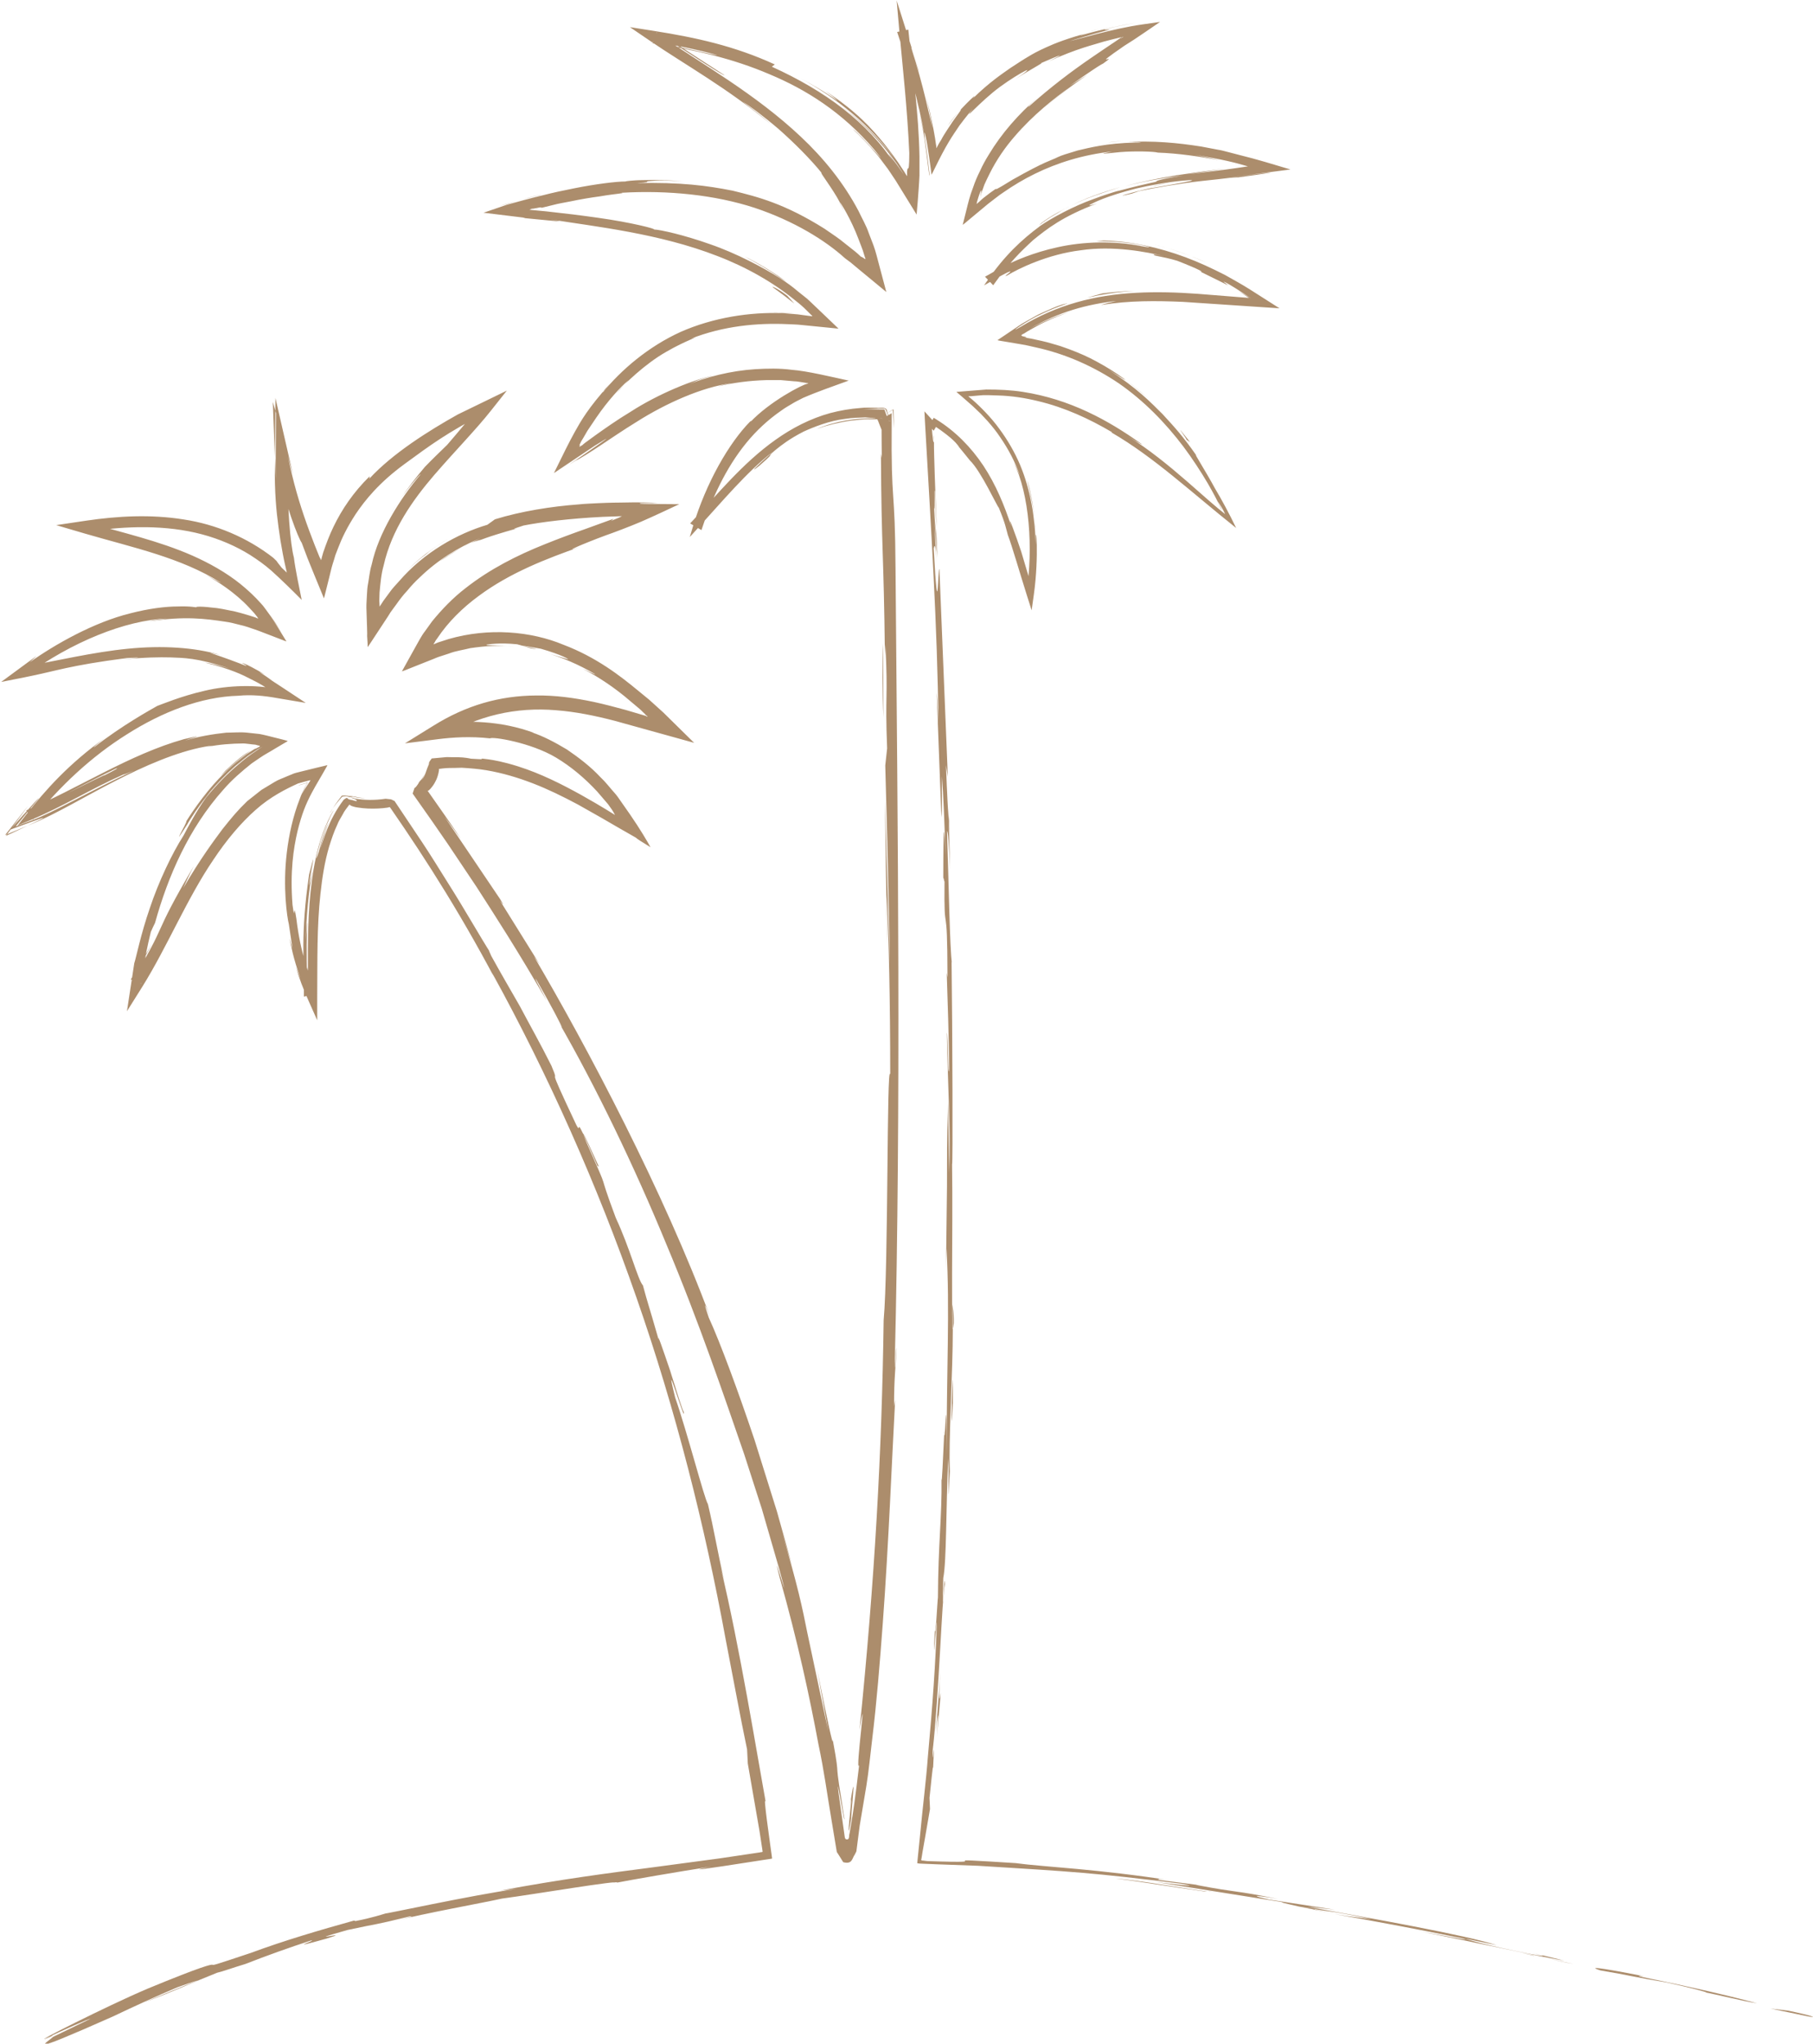 <?xml version="1.0" encoding="UTF-8"?> <svg xmlns="http://www.w3.org/2000/svg" id="Calque_1" width="146.27" height="164.85" viewBox="0 0 146.27 164.85"><defs><style> .cls-1 { fill: #ac8d6c; } </style></defs><path class="cls-1" d="M145.93,162.66c.72.12.34-.05-1.64-.47l-1.44-.17,3.08.64Z"></path><path class="cls-1" d="M132.69,159.42c-2.34-.46-5.04-.95-3.57-.48,2.33.39,2.87.57,5.39.98,1.98.44,3.44.83,3.1.8.71.12,3.07.72,4.15.87-2.55-.68-5.81-1.42-9.23-2.11-.72-.2,0-.07.17-.06Z"></path><path class="cls-1" d="M83.47,42.09c.04.43.06.86.06,1.29,0-.35,0-.79-.06-1.29Z"></path><path class="cls-1" d="M94.22,14.78c-.92.15-1.29.27-1.33.28.84-.2,1.54-.3,1.33-.28Z"></path><path class="cls-1" d="M89.37,11.5c.46-.06.84-.11,1.25-.12-.48,0-.96.07-1.25.12Z"></path><path class="cls-1" d="M83.47,42.09c-.08-1.1-.26-2.2-.57-3.27-.1-.22.47,1.65.57,3.27Z"></path><path class="cls-1" d="M105.93,154.03c.67.12,1.24.21,1.75.3-.55-.1-1.09-.2-1.64-.3-.03,0-.06,0-.11,0Z"></path><path class="cls-1" d="M76.5,65.21l.03,1c.03.29.05.56.08.83l-.11-1.82Z"></path><path class="cls-1" d="M76.95,106.73c.02-.94-.1-1.27-.15-1.63.05.53.06,1.23.06,2.05.02.02.05-.11.09-.42Z"></path><path class="cls-1" d="M96.84,151.99l1.16.16c-.3-.04-.81-.11-1.16-.16Z"></path><path class="cls-1" d="M75.33,35.51c.01-.07.02-.22.02-.38-.02,0-.02.15-.02.38Z"></path><path class="cls-1" d="M49.65,151.83s-.02-.01,0-.02c-.24.05-.31.07,0,.02Z"></path><path class="cls-1" d="M3.57,164.53l.6-.29c.05-.05.11-.1.1-.12l-.7.41Z"></path><path class="cls-1" d="M87.9,2.55c.07-.02.1-.03.17-.04.99-.28.43-.13-.17.04Z"></path><path class="cls-1" d="M68.5,146.07c.16-.98.2-1.07.17-.74-.03.29-.09.94-.15,1.53-.03.32-.06.69-.05.79.01.07.05-.02.22-1.06-.12.54.55-5.42-.19-.52Z"></path><path class="cls-1" d="M104.87,153.82c-.55-.1-1.11-.2-1.67-.3.76.14,1.28.23,1.67.3Z"></path><path class="cls-1" d="M68.69,146.58h0s.1-.61.1-.61c-.04.25-.06.4-.1.61Z"></path><path class="cls-1" d="M68.13,17.09c-.07-.16-.24-.46-.41-.78,0,.03.09.21.41.78Z"></path><path class="cls-1" d="M74.63,7.46l-.39-1.59c.16.63.28,1.14.39,1.59Z"></path><path class="cls-1" d="M43.64,15.72c-1.13.25-1.68.4-3.34.9.17-.05.34-.09.56-.15.55-.17,1.45-.48,2.78-.76Z"></path><path class="cls-1" d="M62.42,25.2c.19,0,.44.01.66.04.36.01.77.03,1.14.05-.6-.03-1.2-.09-1.8-.08Z"></path><path class="cls-1" d="M26.65,65.53c.33-.57.63-.88.96-1.27.2-.02.3-.05.37-.03-.07-.02-.03-.03.1.03.07.04.21.04.39,0,.1.02.22.04.33.07.21.04.43.05.56.06.13,0,.16,0,0-.01-.08-.01-.21-.03-.39-.05-.19-.02-.32-.12-.89-.12-.07-.05-.2-.05-.5-.03-.39.51-.63.82-.92,1.36Z"></path><path class="cls-1" d="M105.92,153.96c-.21,0-.51-.04-1.05-.13.4.07.79.14,1.16.2.1,0,.13-.01-.12-.07Z"></path><path class="cls-1" d="M43.53,16.74l-.3.08.46.07c-.12-.02-.27-.04-.44-.07.08-.02.18-.05.28-.08Z"></path><path class="cls-1" d="M31.54,41.43c.2-.4.46-.76.7-1.14-.28.43-.55.82-.7,1.14Z"></path><path class="cls-1" d="M60.08,20.69c.9.5,1.87,1.02,2.79,1.68.21.12.44.26.58.35-1.07-.76-2.19-1.45-3.37-2.03Z"></path><path class="cls-1" d="M27.98,64.23s0,0,0,0c0,0,0,0,0,0Z"></path><path class="cls-1" d="M48.19,94.03c-2.14-4.97-1.15-2.27-1.69-3.28-2.75-5.83-1.15-2.75-2.01-4.78-.9-1.8-1.78-3.35-2.55-4.81-.82-1.43-1.59-2.75-2.31-4.06-.08-.21-.36-.72,0-.14-.93-1.46-2.11-3.56-3.49-5.74-.69-1.09-1.38-2.23-2.11-3.32-.76-1.13-1.5-2.24-2.2-3.29-.12-.04-.24-.14-.34-.14-.1,0-.24-.03-.37-.04-.97.14-1.75.11-2.46-.01-.06-.02-.11-.04-.16-.06-.1-.03-.16-.01-.23-.02-.13,0-.17-.05-.2-.05-.08-.03-.08-.04-.09-.05.04.03.09.06.09.06.48.08.6.18.67.23.08.05.06.08-.02.09-.1-.02-.2-.05-.29-.08-.14-.03-.26-.04-.35-.1-.1-.17-.23,0-.35.07-1.3,1.73-1.6,3.24-1.92,3.98.43-1.43.48-1.55.73-2.21-.36.78-.62,1.61-.82,2.43-.35,1.1-.18.25.15-.88.18-.56.41-1.18.64-1.64.2-.47.41-.79.38-.81-1.3,2.24-1.72,4.99-1.92,7.51-.19,2.54-.12,4.93-.13,6.82-.06.4-.11-1.81-.1-3.5.03-1.69.07-2.84-.08-.31.06-1.96.21-3.93.6-5.88-.48,2.22-.33,1.34-.18.39.18-.93.38-1.92-.14.12-.71,4.82-.39,7.02-.42,9.86l1.08-.24c-.67-1.42-1.35-3.22-1.69-6.05-.26-1.67-.08.57-.31-1.11-.21-2.68.08-4.56.4-5.93.35-1.41.67-2.19,1.15-3.1.37-.7.77-1.33,1.14-2,.04-.08.12-.19.12-.24l-.28.07c-.19.05-.39.09-.59.14-.41.1-.84.21-1.3.32-.23.06-.49.11-.69.21-.14.06-.29.12-.44.18-.3.14-.64.24-.96.44-.33.2-.68.41-1.06.64-.35.28-.73.57-1.14.9-.78.75-1.25,1.32-2,2.26-.71.96-1.71,2.28-3.17,4.76.27-.6.55-1.19.86-1.78-3.51,5.96-1.99,4.33-4.98,9.23l.68.26c.07-.38.16-.92.26-1.53-.05.36-.12.92-.21,1.53l-.78-.3c.93-1.46,1.92-3.45,1.53-2.72-.77,1.38-1.27,2.15-1.59,2.68l.92.35c.22-1.45.07-1.62.7-4.19.11-.25.22-.49.34-.73,1.04-3.75,2.72-7.62,5.51-10.74.68-.79,1.48-1.48,2.3-2.13l.69-.47c.36-.25.78-.46,1.09-.66l1.03-.61c.16-.06.02-.08-.09-.11l-.3-.08-.6-.15c-.4-.1-.81-.21-1.19-.28l-1.01-.11c-.56-.06-1.13,0-1.69,0-1.12.12-2.23.31-3.3.63.46-.19,1.95-.58-.1-.11-4.42,1.24-8.46,3.94-12.73,5.75l.55.74c2.14-2.68,4.7-5.08,7.56-6.87,2.83-1.8,5.98-3.04,9.02-3.12,1.02-.1,2.04,0,3.05.18l2.37.4-1.94-1.28-.75-.49c-.78-.6-1.54-.97-.58-.5-1.87-1.1-1.99-.98-1.78-.9.19.12.63.36-.32-.03-2.27-.87-3.07-1-1.54-.67-2.04-.61-4.67-.78-7.45-.5-2.78.27-5.7.97-8.56,1.48l.29.71c3.75-2.74,8.06-4.49,11.43-4.63-.49.07-.97.11-1.45.23,2.9-.44,4.57-.21,6.16.03.4.05.79.16,1.19.26.41.09.75.21,1.49.47.61.23,1.27.49,2,.77.08.03.2.08.25.09l-.16-.26c-.11-.17-.22-.35-.33-.54-.23-.37-.46-.76-.75-1.14.31.38.59.83.89,1.28-.28-.44-.55-.89-.86-1.29l-.45-.62c-.16-.23-.3-.4-.42-.52-.5-.56-1.05-1.07-1.63-1.54-1.17-.94-2.5-1.68-3.87-2.29-2.75-1.21-5.67-1.85-8.42-2.66l-.05.73c3.18-.49,6.37-.55,9.23.21,1.42.38,2.75.95,3.91,1.68.6.39,1.08.72,1.68,1.24.83.75,1.64,1.54,2.46,2.37-.22-1.11-.5-2.39-.63-3.42-.28-1.02-.57-4.23-.47-7.38l-.86.08c.62,3.04,1.7,5.77,1.96,6.11.17.44.32.84.46,1.22.21.52.4.99.58,1.43.2.49.39.94.56,1.36l.13.32.06.15s.03-.08.04-.12c.05-.19.09-.38.14-.56.09-.37.18-.71.26-1.04.09-.35.17-.74.27-1.05.08-.24.15-.48.22-.72.07-.19.15-.38.22-.57.3-.78.69-1.62,1.42-2.74.75-1.11,1.87-2.52,3.95-4.04,2.21-1.62,3.33-2.44,6.38-4.06l.14.08.29-.16-.64-.77c-.84,1.16-1.79,2.26-2.74,3.37-.6.58-1.21,1.17-1.8,1.78-.71.84-1.39,1.71-2.01,2.64.75-1.1,1.75-2.2,1.65-2.02-1.65,1.96-3.39,4.72-3.93,7.25-.19.61-.22,1.22-.33,1.75-.04.27-.04.52-.06.76,0,.16-.05.71-.04.98.04,1.29.08,2.2.06,2.29l.04.65v.16s.01.06.02.07l.04-.07.18-.27.71-1.08.71-1.08c.12-.21.25-.4.39-.58l.25-.34c.28-.4.58-.79.91-1.14.31-.38.64-.73,1-1.06,1.39-1.35,3.06-2.41,4.87-3.15-.23.14-2.03.92-3.26,1.86,2.57-1.73,2.98-1.61,3.16-1.7.23-.02.32-.18,3.09-.96-.75.17.38-.19.51-.23,1.42-.28,3.77-.57,6.41-.7.47-.02.97-.03,1.45-.05.15-.02,0,.03-.05.06l-.2.09c-.19.08-.38.15-.55.23.09-.07.16-.12.19-.17-.75.27-1.52.55-2.29.83-1.08.38-2.18.79-3.27,1.23-2.2.88-4.41,1.99-6.38,3.54-.99.76-1.88,1.68-2.69,2.67l-.56.78c-.33.42-.56.91-.84,1.39l-.8,1.44-.2.36c-.07.09,0,.06.07.03l.19-.07.75-.3,1.51-.6c.27-.12.59-.23.8-.29l.43-.14c.56-.22,1.16-.29,1.74-.44,1.18-.17,2.39-.26,3.58-.11-1.71-.18-2.39-.07-2.27-.17.12-.02,1.03-.18,2.46-.03.37.09.74.22,1.1.33,1.83.28-2.92-.63.82.03,1.76.51,2.29.87,2.18.85-.18-.05-.92-.27-1.89-.56,1.41.4,2.77.99,4.05,1.74.21.16-.71-.32-.97-.41.7.34,2.03,1.12,3.36,2.2.33.28.66.56,1,.84.17.14.34.28.49.44l.21.2v.02c.05.04.08.07.16.13,0,0-.01.02-.02.04l-.1-.07c-.57-.17-1.11-.33-1.62-.48-.88-.24-1.72-.46-2.54-.64-1.64-.35-3.18-.55-4.67-.53-2.98.01-5.7.81-8.3,2.43l-2.31,1.43,2.7-.34c1.12-.14,2.59-.24,4.17-.06.16-.16,3.26.32,5.32,1.55,1.2.72,2.31,1.65,3.32,2.74l.73.85c.16.18.16.19.21.26l.12.17c.16.21.3.46.38.61-.24-.15-.49-.3-.73-.45l-.82-.49-1.17-.67c-1.59-.88-3.27-1.73-5.1-2.31-1.24-.39-1.99-.51-2.41-.57-.42-.06-.52-.06-.54-.05-.03.04.31.07-.86,0-.08-.02-.48-.11-1.04-.12-.28,0-.59,0-.91-.01-.4.04-.81.07-1.21.11-.12.17-.26.32-.22.44-.21.49-.25.7-.34.89-.09.2-.19.32-.23.37-.12.09.1-.01.29-.74-.06.27-.2.57-.34.74-.06.09-.16.13-.26.36-.1.15-.17.23-.21.27-.03.03-.05.03-.08.05-.02.06-.04.12-.06.18-.04.11-.07.2-.09.27.56.8,1.09,1.55,1.59,2.26.44.63.85,1.23,1.25,1.81.78,1.17,1.52,2.28,2.31,3.45,1.53,2.38,3.26,5.04,5.68,9.22-.54-1.06-1.2-2.23-.81-1.65,1,1.72,2.18,3.96,2,3.74l-.27-.45c3.07,5.33,6.15,11.73,8.73,18,2.63,6.25,4.7,12.38,6.3,17l-.17-.52,1.56,4.83,1.41,4.87c1.22,4.51-.82-2.68.03.67,1.48,5.27,2.39,9.5,3.14,13.51.43,2,.69,3.96,1.03,5.97.14.82.27,1.65.41,2.48.03.29.09.24.13.34l.14.22.28.45c.75.2.71-.33.93-.61l.13-.26.09-.7c.06-.46.12-.92.18-1.39.15-.92.33-2,.54-3.22.19-1.16.31-2.47.48-3.86.34-2.79.6-5.97.84-9.22.48-6.51.74-13.33,1-18.05l-.09.54c0-2.44.13-2.95.2-4.75-.07.25-.14,2.65-.14,1.13.5-20.68.24-42.69.06-63.88-.04-7.02-.37-4.93-.31-11.83v-.78s-.68.4-.68.4l-.18.1.64.21c-.06-.16-.12-.34-.19-.52-.05-.13-.1-.26-.14-.39l-.04-.1h-.11s-.22,0-.22,0c-.42-.01-.88-.02-1.37-.03l1.24-.04h.48c.11.06.14.26.21.39l.27.64-.85-.28.17-.11.86-.57.06,1.09.02.44v-.44s-.02-1.1-.02-1.1l-.93.57-.17.11.89.29-.3-.76c-.03-.5-.55-.28-.87-.34-.53,0-.86-.03-1.29.02-.83.06-1.64.2-2.44.41-1.6.44-3.09,1.21-4.42,2.16-2.68,1.9-4.73,4.46-6.88,6.74l.91.54c.83-2.53,1.95-4.98,3.6-7.01.82-1.01,1.78-1.9,2.84-2.63.26-.19.54-.36.82-.52.14-.08.27-.17.42-.24l.53-.27c1.15-.5,2.49-.96,3.67-1.39-1.35-.29-3.35-.78-4.59-.87-.98-.13-1.98-.11-2.96-.05-1.97.13-3.88.61-5.66,1.33.88-.32.86-.46,2.35-.83-1.64.32-4.52,1.5-6.73,2.93-1.13.68-2.11,1.38-2.83,1.89-.35.26-.64.47-.85.62-.12.09-.14.11-.15.12-.01.02-.02.03-.02.03-.57.38-.11-.02-.26.03l-.04.02c.06-.1.09-.18.14-.28l.02-.04.17-.28.33-.57c.24-.36.48-.72.72-1.07.95-1.39,1.97-2.48,2.57-2.99.21-.2-.6.65-.98,1.08.64-.8,2.39-2.45,4.03-3.38,1.62-.95,2.96-1.34,2.01-1.07,2.6-1.02,5.31-1.29,7.86-1.17l.48.02c.09,0,.53.03.75.06.54.05,1.08.11,1.62.16l.8.08.4.04-.28-.27c-.38-.37-.77-.73-1.14-1.09-.38-.35-.75-.73-1.12-1.06l-.74-.59c-.46-.4-.95-.74-1.44-1.06-1.29-.82-3.51-2.01-5.64-2.74-2.11-.75-4.04-1.18-4.53-1.19.21-.04-1.84-.57-4.49-.94-1.32-.19-2.79-.37-4.19-.52-.51-.05-.99-.09-1.37-.13.1-.04.17-.07.24-.1-.08.05.23-.02.44-.06.23-.05.34-.04.27.01.32-.08.63-.15.94-.23.48-.13.95-.2,1.4-.29.9-.19,1.71-.32,2.39-.41,1.34-.23,2.1-.25,1.74-.29,3.76-.22,7.55.17,10.74,1.21,3.19,1.06,5.74,2.65,7.3,4.07l.47.35.67.56,1.31,1.08.65.54.16.13.08.07-.03-.1-.11-.42-.44-1.65c-.15-.54-.27-1.09-.46-1.6l-.38-.99c-.21-.62-.55-1.19-.82-1.77-1.21-2.3-2.85-4.3-4.66-6-3.64-3.43-7.85-5.79-11.65-8.37l-.28.69c1.89.31,3.55.64,5.17,1.09-.2.04-2.57-.63-5.19-1.01l.34-.84c2.66,1.79,5.6,3.68,5.43,3.46-1.97-1.28-3.76-2.44-5.4-3.5l-.38.94c3.42.53,6.46,1.23,9.41,2.49,2.95,1.23,5.87,3.05,8.46,6.07,1.67,2.06-.99-1.14-1.73-1.65.65.61,1.27,1.25,1.83,1.92.3.33.54.69.81,1.04.13.17.27.35.38.53l.46.69,1.14,1.85.54.88.09-1.05c.05-.71.11-1.38.14-2.1v-.88s0-.66,0-.66c-.06-3.53-.56-6.93-.9-10.23l-.9.19c.94,2.8,1.71,5.57,2.21,8.36-.02-.07-.22-1-.42-1.92.09.45.18.93.28,1.4.04.24.08.47.12.69.05.35.1.68.14.99.18,1.39.28,2.32.29,2-.11-.94-.23-1.96-.38-2.88-.08-.72-.04-.64.08-.11.07.29.17.93.26,1.55.04.31.09.65.14,1l.03.26c.02.06,0,.26.07.09l.27-.54c.34-.7.74-1.47,1.08-2.03.28-.48.6-.92.86-1.32.57-.77,1.03-1.29,1.08-1.36-.94,1.25.53-.53,2.18-1.75,1.66-1.21,3.3-2,1.28-.64.98-.66,2.31-1.34,2.04-1.28,1.62-.71,2.15-.88.54-.11,2.49-1.12,3.67-1.35,4.54-1.63.89-.23,1.53-.41,3.23-.71l-.25-.62c-.27.18-.87.58-1.64,1.1,0-.05.99-.72,1.47-1.11-2.4,1.81-5.14,3.24-8.95,6.65.21-.22-.26.15.88-.88-1.66,1.44-3.02,3-4.04,4.7-.26.42-.5.85-.7,1.3-.22.44-.41.87-.57,1.36-.26.65-.39,1.23-.55,1.87l-.23.92c-.01.07-.05.17-.05.21l.19-.15.37-.31,1.49-1.24.65-.5c.19-.15.38-.29.58-.42.79-.55,1.64-1.06,2.54-1.5,1.81-.89,3.89-1.54,6.23-1.8-1.36.28-.57.17.63.05,1.2-.1,2.82-.05,3.06.04,1.67.06,3.37.31,4.98.62-.62-.14-1.31-.31-1.96-.44,2.33.4,3.12.6,4.25.93-.58.09-1.22.18-1.88.27-1.02.13-2.02.25-3.02.38l3.08-.47-1.87.24-2.09.3c-1.39.24-2.78.5-4.14.88,1.55-.41,3.13-.66,4.7-.88-2.24.4-2.11.45-2.16.49-.04.08-.3.03-3.19.8.59-.17-.51.1-1.98.66-1.48.53-3.28,1.48-4.25,2.16h.01c-1.46,1.08-2.85,2.37-4.25,4.41l-.25.36.39-.22c.45-.25.94-.55,1.48-.82.79-.33-.53.46-.02.25.91-.56,3.29-1.72,5.94-2.04,2.64-.4,5.38.14,6.71.47-.89-.21-.96-.14-.67-.04.59.12,1.19.24,1.77.42,1.92.75,2.16.95,1.83.86,2.77,1.35,2.31,1.19,2.05.94-.38-.24-.11-.23,2.08,1.24-.4-.24-.21-.13-1.04-.62.29.2.63.41.85.57-1.4-.11-2.78-.22-4.14-.33-1.67-.12-3.32-.17-4.96-.08-3.32.17-6.39.96-9.33,2.75-1.25.73.59-.56,1.78-1.08,1.34-.65,2.75-1.02,1.6-.73-.59.18-1.15.46-1.72.71-.29.12-.55.29-.83.44l-.41.23c-.17.09-.38.22-.57.35l-1.14.77-.57.38c.16.05.44.08.65.12l1.36.23c.52.09.79.17,1.08.23,2.39.52,4.67,1.53,6.7,2.9,2.02,1.4,3.75,3.17,5.21,5.1.72.96,1.41,2.02,1.97,2.97.41.71.85,1.52,1.1,2.11-.1-.08-.2-.16-.29-.24l.31.26c-.03-.13-.21-.45-.31-.67.17.24.46.71.59,1.02-.33-.26-.82-.66-1.32-1.1-.54-.48-1.15-1.01-1.79-1.57-1.44-1.25-3.08-2.59-4.75-3.62,1.01.63,1.35.79,1.08.61-2.66-1.9-5.74-3.59-9.54-4.18-.95-.15-1.93-.19-2.95-.19-.66.05-1.34.11-2.02.16l-.26.02h-.13s.06.07.09.09l.41.35.81.71.66.63.55.59c.36.41.71.84,1.02,1.31.64.93,1.2,1.97,1.6,3.13-.17-.37-.3-.75-.51-1.1,1.26,2.58,1.58,6.9,1.02,10.53l.56-.05c-.35-1.18-.69-2.3-.98-3.29-.39-1.18-1.21-3.43-.8-2.03-.56-1.72-1.26-3.4-2.25-4.9-.99-1.49-2.27-2.79-3.77-3.72l-.24-.15-.14.24-.16.26.45-.04-.37-.4-.53-.58.04.79c.48,8.48,1.01,16.51,1.09,24.42-.05-1.36-.17-3.24-.13-2.16l.37,9.69c.08-.77.02-1.27.04-3.31.1,1.22.23,3.96.28,6.36-.18-4.36-.16.04-.17,1.93.02-.32.07.33.1.17-.05,5.07.23.84.24,7.76l-.06-.37c.08,2.59.17,4.97.19,7.76-.1,1.16-.09-2.75-.18-2.93.06,3.92.31,7.73.19,11.28-.03-1.67-.06-4.06-.09-5.72-.11,3.86-.08,4.31-.09,7.18v-.28s-.08,6.64-.08,6.64l.04-1.69c.28,4.91,0,9.99.01,16.6-.02-6.43-.08-1.06-.2-1.56-.08,1.69-.19,4.25-.21,3.52.04,3.12-.27,5.2-.29,9.61-.04.2-.19,3.33-.25,2.63-.2,4.05.13-.95.16-.61-.09,3.13-.35,6.8-.72,10.8-.15,2-.42,4.08-.62,6.23-.06.59-.12,1.18-.18,1.77l-.06.6c.16.05.39.03.59.05l.99.04c1.1.04,2.22.08,3.34.12,7.74.48,9.18.55,16.33,1.44,2.4.41-1.99-.13-1.99-.13,3.88.62,6.78,1.08,10.44,1.66-.74-.1.01.07,1.11.32,2.92.52,1.98.21,5.81,1.01-.67-.09-1.53-.17-2.94-.4,3.44.61,6.83,1.24,10.38,1.97.92.27-2.16-.35-3.42-.57,3.99.8,10.31,2.18,11.56,2.35l-2.54-.62c1.45.32.72.26-.35.05-3.42-.67-4.9-1.12-5.08-1.2l2.52.52c-2.53-.82-10.13-2.16-15.23-3.09l2.16.23-5.26-.81c-1.11-.24-1.85-.48.68-.06-3.65-.73-3.26-.49-6.4-1.09-.35-.07-.19-.05.14-.01l-3.61-.46c.71.06-.58-.21,1.63.13-6.46-1.01-10.47-1.13-12.9-1.45l.55.03c-9.06-.58-.84.04-7.71-.2l-.31-.04c-.11,0-.22,0-.15-.15l.1-.62.2-1.13.39-2.26-.04-.9c.11-.93.27-2.77.29-2.42.18-3.47-.1.59-.03-1.43.51-4.47.74-12.37.98-13.37-.04-1.62-.25,4.29-.13-.51.27-1.36.21-5.54.4-9.65.08,1.26-.08,5.15.13,1.05-.11-2.48.24-8,.24-11.46-.07-.08-.06-1.97-.06-4.55.01-2.59.04-5.89,0-8.79.07.37.03-10.94-.04-16.35l.03.16c-.17-1.04-.26-6.62-.4-10.68.1.16.15.89.25,3.08l-.1-3.82c-.07-.9-.14-2.09-.23-4.56l.15.96c-.21-5.08-.41-10.22-.68-16.76-.13-.36-.09,5.21-.46-1.69.05-.26.14-.52.25,1.29-.03-.59-.15-2.11-.18-3.3l.23,2.75c-.1-2.98-.16-1.55-.26-3.93.09.04-.02-1.76.06-1.43.04.61.06,2.08.14,2.99-.1-2.68-.23-5.93-.22-7-.03.22-.1.04-.21-1.63l-.38.16s.13.14.22.24c.06.07.12.13.15.16l.2.21.15-.25c.07-.12.12-.2.15-.25l-.3.07c1.75,1.18,1.87,1.55,1.98,1.65.07.14.08.1.94,1.18.89.85,2.22,3.76,2.33,3.81.56,1.36.57,1.65.73,2.2.36.95.93,2.95,1.53,4.85l.39,1.23.18-1.28c.44-3.14.14-6.09.15-4.26,0,.23,0,.45,0,.68,0-.13,0-.28,0-.43v.02s0-.02,0-.02c-.06-2.17-.4-4.39-1.27-6.46-.44-1.03-1.01-2.01-1.68-2.91-.63-.88-1.56-1.81-2.14-2.31l-.25-.21s-.14-.09-.06-.09h.17s.67-.06.67-.06c.39-.05.96-.02,1.52,0,1.1.03,2.19.2,3.25.46,2.13.51,4.11,1.42,5.94,2.5l-.03.03c3.43,1.99,6.42,4.81,10.05,7.7-.55-1.15-1.2-2.35-1.7-3.18-.8-1.48-1.86-3.11-1.48-2.63-1.12-1.62-1.88-2.42-2.76-3.38-.93-.92-1.99-2.05-4.39-3.6,1.69,1.04,1.39.88,1.28.76-.15-.07-.05-.15,2.01,1.63-1.91-1.72-3.28-2.55-4.72-3.29-.73-.36-1.5-.67-2.41-.98-.47-.13-.96-.3-1.52-.42-.28-.06-.57-.12-.88-.19-.19-.04-.38-.06-.6-.09.32.03.31,0,.18-.04-.09-.05-.64-.05-.1-.29.18-.11.25-.17.53-.32.36-.19.72-.41,1.09-.58.75-.35,1.48-.64,2.04-.82-1.11.33-2.19.79-3.21,1.34,2.31-1.34,4.61-1.97,6.97-2.23-.42.1-.84.19-1.24.33,2.27-.38,4.49-.35,6.62-.26,2.7.18,5.29.35,7.79.52-.8-.51-1.59-1.01-2.37-1.51-.38-.24-.75-.46-1.16-.69l-.87-.49c-1.06-.54-2.11-1.03-3.19-1.43-2.15-.8-4.37-1.28-6.59-1.35-1.41.11.04,0,1.51.15,1.48.13,2.93.55,1.7.34-2.37-.5-4.9-.4-6.92.05-2.03.44-3.55,1.14-4.23,1.48-.64.31-1.17.65-1.64.9l.66.69c1.33-1.86,2.21-2.71,3.23-3.65,1.08-.87,2.33-1.89,5.16-2.95-.41.13-.82.24-.54.08.28-.15,1.24-.66,3.71-1.29,2.32-.53,3.79-.64,4.29-.67.5,0,.03.1-1.45.36-1.12.19-1.66.3-1.62.27-1.5.32-3.42.89-1.6.46l.58-.2c1.15-.25,3.33-.63,5.06-.82.95-.1,1.76-.19,2.24-.25.71-.07.94-.09.32.01,2.95-.4,3.41-.49,2.74-.42-.58.07-2.28.26-4.21.48,1.05-.12,2.04-.24,2.99-.35,1.07-.14,2.09-.27,3.08-.4-1.3-.39-2.77-.84-4.01-1.14l-.96-.25c-.32-.08-.67-.18-.86-.2-.45-.08-.91-.17-1.37-.26-1.85-.29-3.85-.5-6.26-.35,1.02-.05,1.96.03.95.03-2.35.05-3.76.43-4.66.64-.89.27-1.3.39-1.59.53-.58.3-.91.27-3.67,1.83-1.53.95-1.29.74-1.32.73-.02,0-.1.05-.5.34-.12.09-.29.22-.52.4-.09.08-.2.17-.31.28-.06.05-.13.11-.2.17l-.05.04.02-.06.03-.14c.29-1.02.39-.96.34-.81-.01.08-.05.21-.05.32l-.02.15v.06s.04-.05.06-.07l-.06.06s0-.03,0-.05l.03-.13c.02-.09.03-.19.07-.28l.22-.62c.13-.3.28-.59.42-.88.57-1.15,1.28-2.16,2.04-3.03,1.51-1.75,3.13-3,4.43-3.96-.78.61-1.55,1.23-2.27,1.91,1.3-1.2,2.48-2.06,3.71-2.91l-1.45.91c.71-.51,1.38-.97,1.88-1.3.49-.33.81-.51.8-.49,1.49-1.06-1.27.62,1.72-1.44.49-.3,1.08-.69,1.72-1.13l1.17-.8-1.41.2c-2.42.34-5.26,1.22-5.89,1.35,3.62-1.1,3.44-.92,3.08-.93-.35.05-.86.04,2.28-.56-1.21.21-2.69.52-4.44,1.02-.26.07.23-.12.71-.24-1.76.47-2.81.88-3.52,1.21-.71.32-1.08.53-1.46.76-.38.22-.75.47-1.43.91-.66.47-1.65,1.11-3.01,2.44.63-.74-1.37,1.14-2.03,2.21.91-1.24,1.21-1.47.99-1.17-.11.16-.33.45-.61.85-.24.38-.69,1.01-.91,1.45-.15.22-.25.41-.34.59-.02.03-.05.1-.06.1v-.14c-.02-.09-.03-.17-.04-.25-.02-.16-.04-.29-.06-.42-.05-.26-.09-.5-.13-.73-.2-1-.36-1.71-.65-2.92.21.93.4,1.86.56,2.8-.24-.94-.69-3.29-1.7-6.44-.01-.29.89,2.88.58,1.73-.33-1.03-.67-2.11-1.04-3.28l-.72-2.27.21,2.38c.27,2.96.65,6.32.81,9.92,0,1.17-.06,1.24-.09,1.24-.04,0-.06.02-.09.26,0,.11,0,.21,0,.3,0,.08-.01.07-.04.02l-.06-.1c-.08-.14-.16-.26-.24-.38-.52-.82-1.01-1.45-1.51-2.09-1.03-1.25-2.15-2.54-4.73-4.25.72.52,1.1.88.9.74-.21-.12-1.01-.75-2.91-1.76,2.94,1.59,5.61,3.78,7.6,6.5-1.32-1.71-2.88-3.23-4.62-4.49,1.22.9,2.39,2,3.35,3.09.49.53.9,1.09,1.28,1.58.19.24.34.5.49.72.08.12.15.24.22.34-.16-.2-.58-.85-.8-1.1-.24-.29-.37-.45-.41-.5-.09-.09.17.27.56.88-2.25-3.5-5.69-6-9.99-7.96l.24-.18c-3.24-1.49-6.36-2.17-9.71-2.7l-1.98-.31,1.66,1.13c2.88,1.96,6.16,3.76,9.74,6.72-.73-.65-1.52-1.24-2.3-1.84.53.32,1.67,1.16,2.91,2.22,1.22,1.08,2.53,2.38,3.46,3.53-.24-.16.91,1.29,1.48,2.4,0-.09.89,1.31,1.51,2.98l.23.6c.04.1.07.18.1.27.06.19.12.38.17.55.13.3-.07.07-.13.05-.08-.05-.15-.09-.19-.09-.15-.14-.3-.29-.43-.39l-.82-.65c-.53-.45-1.12-.82-1.69-1.22-3.21-2.02-5.37-2.57-7.42-3.07-2.08-.41-4.15-.69-7.75-.61,1.08-.06.81-.09.86-.13.03-.02.14-.04.55-.06.41-.04,1.11-.02,2.33.04-1.21-.1-2.36-.12-3.22-.09-.43,0-.78.03-1.02.05-.25.02-.39.05-.4.06-.71,0-2.38.2-4.12.55-.87.17-1.76.36-2.56.57-.95.22-2.08.54-2.86.75-.65.22-1.07.36-1.9.65.66.08,1.63.2,3.2.39.36.06-.08.03-.08.03.02,0,.39.03.87.08.41.04.92.09,1.35.13.75.07,1.22.1.06-.09,3.63.58,8.79,1.13,13.46,2.95,2.33.89,4.49,2.12,6.22,3.53.5.39.74.61.98.85l.35.35s.19.15.09.13l-.25-.03c-.31-.04-.61-.08-.89-.12-.43-.03-.84-.07-1.22-.1-2.64-.1-5.6.35-8.23,1.51-2.62,1.19-4.8,3.06-6.31,4.91.18-.25-.05-.06.59-.71-1.76,1.95-2.34,3-2.8,3.82-.5.89-.94,1.81-1.71,3.37.76-.51,1.82-1.22,3.3-2.21,1.61-1.01.8-.44-.16.22-1.07.75-2.72,1.84-1.37.97.22-.06,1.26-.73,1.94-1.18.81-.53,1.83-1.24,2.99-1.95,2.29-1.45,5.25-2.8,7.69-3.11-.39.07-.78.15-1.15.27,1.14-.28,2.46-.47,3.93-.51.37,0,.74,0,1.12,0,.37.03.74.07,1.13.1.18,0,.37.04.57.07l.31.05c.06.02.34.03.16.07-.43.07-3.07,1.45-4.63,3.11,0,0,.2-.24,0-.06-1.71,1.74-3.54,4.91-4.62,8.48l-.25.84.58-.64c2.02-2.21,4-4.6,6.12-6.24-1.39,1.24-1.99,1.84-1.1,1.14,1-.88.84-.77.91-.9.04-.06.14-.17.51-.47.37-.29.98-.79,2.17-1.4.79-.36,2.1-.88,3.33-1.02.61-.1,1.19-.1,1.64-.12.44.03.83.06.84.09-1.51-.07-3.26.21-4.76.84.79-.28,1.73-.52,2.75-.67.51-.04,1.03-.14,1.56-.11h.57c.06.08.09.19.21.49l.16.4.36-.22.17-.11-.55-.32c0,1.04.01,2.02.02,2.88l-.07-.34c.04,7.79.23,7.89.32,16.25l.04-.87c.23,4.57-.04,3.83.14,8.39l-.15,1.38c.08,3.01.3,10.56.37,15.97-.09-3.09-.28-9.39-.4-13.3.04,2.99.13,10.16.22,11.71-.02-1.2-.08-2.72-.07-3.91.17,3.66.28,8.49.28,14.44-.29-1.06-.14,15.52-.53,19.83-.14,10.53-.71,20.88-1.95,33.07.71-4.29-.37,3.56-.03,2.84-.33,2.84-.51,3.91-.55,4.16l-.22,1.33c-.06.16,0,.45-.16.48-.28.05-.22-.28-.27-.48l-.46-3.27c-.13-1.02,0-.35.16.54.08.45.17.95.24,1.32.04.24.04.21.06.25,0,.03.02.03.02.02-.22-1.41-.35-2.26-.44-2.8-.09-.6-.11-.86-.13-1.06-.03-.39,0-.53-.38-2.57.07.85-.55-2.12-1.25-5.63l.89,4.96c-.91-4.29-1.3-6.13-1.7-8-.37-1.87-.76-3.75-2.02-7.98l.82,2.68c-.31-1.09-.74-2.65-1.24-4.43-.55-1.77-1.18-3.76-1.8-5.75-1.33-3.96-2.77-7.86-3.7-9.89-.26-.76-.57-1.78.16.08-3.77-10.19-10-21.97-14.27-29.22l.48.67c-1.07-1.71-1.86-2.98-3.2-5.14.09.1.49.65,0-.14-.6-.89-3-4.45-4.5-6.67.46.61.91,1.23,1.35,1.85-.49-.76-.98-1.47-1.46-2.15-.41-.59-.81-1.15-1.19-1.7-.01-.03-.09-.09-.02-.08.02,0,.04-.01.06-.02l.02-.02.12-.12c.16-.18.3-.38.4-.59.21-.35.33-1.04.28-.96-.04-.05.02-.04.06-.05-.03,0,.45-.07.76-.07.34,0,.68-.01,1.02-.02.67.04,1.33.09,1.98.2,1.3.22,2.54.59,3.76,1.06,1.22.47,2.42,1.06,3.64,1.71.62.35,1.26.71,1.91,1.08.89.52,1.81,1.05,2.76,1.59.07.08.44.32,1.18.77-.25-.46-.85-1.48-1.65-2.64-.21-.3-.42-.61-.65-.93l-.35-.5c-.11-.16-.18-.22-.27-.33-.36-.4-.7-.86-1.12-1.25-.79-.85-1.76-1.59-2.7-2.23-.98-.59-1.94-1.09-2.8-1.37l.15.03c-2.68-.99-5.41-1.04-7.85-.73l.4,1.12c2.85-1.81,6.05-2.49,9.21-2.22,1.58.12,3.15.44,4.73.85,2.1.58,4.23,1.17,6.42,1.78-.8-.79-1.63-1.61-2.49-2.45-.37-.34-.75-.68-1.14-1.03-.31-.25-.62-.51-.94-.77-1.37-1.13-3.31-2.65-5.97-3.66-2.61-1.09-6.02-1.4-9.27-.46l-.87.28-.28.12-.07.03s.02-.04.03-.06l.08-.13c.06-.11.07-.14.19-.29.89-1.34,2.06-2.48,3.34-3.42,2.57-1.91,5.54-3.03,8.19-3.97-1.63.57.21-.24,2.11-.94.47-.16,1.81-.66,2.82-1.09,1.05-.46,2.12-.96,3.07-1.41-2-.02-3.58,0-3.1-.09h1.42c-.62-.06-1.7-.07-3.07-.04-.35,0-.71.01-1.08.02-.24.01-.49.02-.74.03-.5.03-1.02.04-1.57.1-2.17.16-4.63.55-6.73,1.2l-.61.44c-2.43.72-5.1,2.22-7.12,4.55-.25.29-.53.56-.75.88l-.53.72-.18.28-.09.14c-.04.07-.02-.08-.03-.1l-.02-.34.02-.66c.07-.73.13-1.48.33-2.18.64-2.89,2.37-5.31,4.08-7.3,1.73-2,3.41-3.71,4.59-5.21l1.27-1.6-1.85.9c-.82.4-1.51.73-2.1,1.02-2.36,1.32-5.27,3.15-7.14,5.18l.02-.19c-1.31,1.29-2.24,2.67-2.91,4.06-.34.7-.6,1.4-.84,2.1l-.12.43-.04.18s-.09-.19-.14-.27c-.13-.32-.26-.64-.39-.97-.14-.37-.28-.74-.43-1.13-.57-1.54-1.13-3.27-1.58-5.34l-1.1-5.04-.03,5.15c0,.17,0,.59,0,1.03l-.04-1.03-.19-5.17,1.4,5.06.23.82c-.07-.3-.13-.59-.19-.83l-1.23-5.37-.05,5.5c-.02,2.1.11,3.55.3,4.94.09.69.2,1.37.34,2.11.08.44.11.54.16.79.05.23.11.48.17.75-.12-.12-.26-.25-.42-.4l-.3-.38-.11-.16-.27-.26c-2.09-1.63-4.63-2.7-7.24-3.09-2.62-.42-5.28-.28-7.85.1l-2.42.36,2.35.69c3.83,1.12,7.71,1.92,10.95,3.96-.15-.04-.36-.19-1.63-.84.93.47,2.24,1.25,3.45,2.39.3.28.58.6.87.91l.22.28s.11.15.08.15l-.19-.08c.17.04-1.03-.34-1.66-.49-.73-.15-1.36-.29-1.88-.32-1.03-.13-1.52-.06-1.12.01-.01-.02-.17-.04-.45-.07-.28-.03-.68-.05-1.18-.03-.99,0-2.35.17-3.81.55-2.96.72-6.13,2.53-8.14,3.96l.57-.53c-.54.4-1,.74-1.32.97l-1.55,1.14,1.87-.37c2.68-.53,3.5-.94,8.28-1.56,1.36-.08,1.19-.03-.6.13,2.25-.2,3.13-.2,4.13-.18.99.04,2.15.02,4.73.89-.65-.18-1.3-.38-1.97-.47,2.1.51,3.07,1,3.76,1.36.72.35,1.15.63,2.06,1.23l.21-.42c-.06,0-.2-.03-.35-.05-1.48-.34-3.78-.31-5.7.15-1.93.44-3.49,1.11-3.82,1.22-.56.32-2.85,1.58-5.05,3.3-.32.2.46-.45.87-.75-2.98,2.13-4.85,4.25-6.37,6.18l-.72.92,1.07-.45c2.72-1.15,4.79-2.48,7.45-3.66.12-.01.44-.15.85-.32-3.49,1.62-6.43,3.36-8.28,4.04l-1.25.46.84-1.02c.76-.92,1.15-1.39,1.04-1.25-.04-.03-.63.64-1.12,1.19l-1.21,1.35,1.74-.64c.88-.32,1.54-.56.05.14l-2.13,1,1.44-1.94c.06-.08.19-.26.35-.47-.11.14-.23.29-.37.46l-1.48,1.88,2.19-.91c1.97-.82,4.23-2.19,6.65-3.43,2.41-1.24,4.98-2.36,7.24-2.78.23-.04.45-.08.63-.09l-.48.11c1.08-.22,2.06-.28,2.98-.29.19,0,.36.04.54.05.12.02.24.03.36.04.11,0,.2.05.3.07.34.04.02.14-.17.25-.03,0-.07.03-.12.04-.17.11-.39.25-.65.42-.5.38-1.15.88-1.76,1.5-1.26,1.21-2.42,2.83-3.1,3.92.2-.12-1.51,2.75.17.11-.21.34.2-.44,1.22-1.8.24-.3.51-.66.67-.86-.03.04-.07.09-.11.14.55-.64,1.21-1.35,2.01-2.06.43-.33.84-.72,1.34-1.03.16-.11.32-.22.49-.33l.37-.2c-.18.11-.35.21-.62.41-.44.29-.87.63-1.3,1-.87.73-1.75,1.61-2.64,2.7-.77,1.07-1.44,2.34-1.81,3.05-.94,1.46-2.03,3.77-2.73,5.88-.73,2.11-1.1,3.99-1.25,4.43-.08.51-.16,1.02-.24,1.58l-.35,2.29,1.23-1.96c2.02-3.23,3.61-7.13,5.75-10.27,1.05-1.58,2.21-2.96,3.4-4.01,1.18-1.06,2.49-1.71,3.42-2.13.36-.11.66-.18.88-.24.04,0,.15-.05.12,0l-.09.14c-.06.09-.11.16-.15.23-.21.31-.24.35-.43.7.15-.32.16-.37.25-.55l.12-.21c.02-.06.14-.18,0-.12-.32.09-.58.15-.73.24.13-.06.26-.08.4-.13l.22-.06c.06,0,.21-.09.12.02-.07.14-.17.27-.23.43l-.13.29c-.08.16-.15.33-.21.51-.54,1.37-.87,2.88-1.04,4.3-.35,2.85.03,5.29.16,5.79.41,2.74.32,1.97.15,1.47-.07-.25-.1-.45-.05-.1.09.34.2,1.23.85,3.04-.13-.32-.27-.64-.38-.97.25.92.6,1.79.97,2.63l.75,1.69v-1.86c.02-2.98-.03-5.71.26-8.33.14-1.31.34-2.59.7-3.81.19-.61.39-1.21.66-1.78.11-.3.29-.55.44-.83.13-.28.37-.56.44-.66.05-.06.1-.19.16-.08.07.05.1.06.22.1.14.05.27.07.41.09.27.04.53.07.8.08.51.02,1.09,0,1.56-.07.06-.01.11-.02.17-.04.06-.03.08.08.12.11,2.88,4.16,5.95,8.97,9.05,14.97-.53-1.01-.8-1.51-.89-1.73,4.53,8.23,8.48,17.08,11.65,26.19,3.18,9.1,5.53,18.46,7.2,27.57,1,5.17,1.08,5.74,1.73,8.89l.06,1.15.94,5.42c.07.46.14.92.21,1.37l.04.28c.03.1-.15.05-.21.09l-.6.09c-.91.14-1.8.27-2.69.4-1.77.24-3.51.47-5.31.71-3.61.47-7.48.97-12.34,1.88l1.27-.13c-3.52.49-11.05,2.13-10.48,1.96-.35.1-1.11.36-2.48.63l-.12-.04c-2.8.78-5.6,1.6-8.33,2.61-3.21,1.07-2.96.98-3.11.95-.13,0-.66.05-5.23,1.94-3.39,1.44-9.43,4.53-8.16,3.98,1.34-.63,3.44-1.57,3.57-1.56l-3.02,1.46c-.46.45-2.71,1.7,4.8-1.63,1.72-.82,3.45-1.61,5.21-2.36.58-.2,1.16-.42,1.75-.59-1.49.58-2.97,1.2-4.45,1.82,2.55-.96,4.12-1.7,5.92-2.41.45-.1,1.2-.38,2.29-.71,1.74-.68,3.5-1.31,5.28-1.89.67-.11-2.37.86,1.25-.15,2.51-.77-2.48.48,1.71-.7,2.68-.58,1.91-.33,5.03-1.1.45-.04-.21.12-1.44.42,2.77-.7,7.4-1.52,8.85-1.85,2.83-.38,9.55-1.52,9.3-1.29.88-.18,4.97-.89,7.57-1.29-2.36.47.08.11,2.95-.34.43-.07.86-.13,1.29-.2l.47-.07c.07-.02.17-.02.23-.04l-.03-.24c-.04-.31-.09-.62-.13-.93-.1-.71-.19-1.38-.26-1.93-.14-1.11-.21-1.79-.1-1.48-.64-3.51-2.13-12.71-3.62-18.85.09.34.28,1.01.39,1.56-.78-3.47-.9-4.5-1.43-6.73-.28-.4-1.66-5.77-2.64-8.59-1.05-4.23.92,2.49.69,1.13-.04.12-.59-1.69-1.11-3.34-.56-1.64-1.07-3.14-.9-2.41-.92-3.21-.83-2.75-1.28-4.42-.42-.47-1.02-2.94-2.19-5.45-1.69-4.52-.22-1.25-2.37-6.1-.94-2.34,1,1.96,1,1.96ZM14.94,59.78h0c1.06-.3,1.99-.48,2.59-.54-.55.06-1.31.18-2.59.54ZM5.23,64.09c1.14-.58,2.56-1.34,4.09-2.08.36-.12,0,.08-.95.56.5-.29-1.74.82-3.15,1.52ZM18.24,62.12c1.25-1.19,1.79-1.46,1.99-1.57-.68.45-1.42,1.06-2.31,1.93-.03.04-.1.11-.14.15.1-.13.22-.27.45-.51Z"></path><path class="cls-1" d="M16.3,64.51c-.15.2-.24.3-.41.57.2-.29.43-.53.63-.79.12-.17.24-.35.34-.5-.19.24-.39.5-.56.72Z"></path><path class="cls-1" d="M83.53,43.6v-.23c0,.19,0,.36,0,.47,0-.15,0-.15,0-.25Z"></path><polygon class="cls-1" points="39.15 33.46 39.13 33.43 38.32 33.88 39.15 33.46"></polygon><path class="cls-1" d="M76.09,70.84c0,.12,0,.33-.01.76,0-.05,0-.37.01-.76Z"></path><path class="cls-1" d="M76.4,95.98l-.05,3.55c.02-1.54.04-2.66.05-3.55Z"></path><path class="cls-1" d="M76.14,115.3c.01.24.03.32.04.38v-.04s-.04-.34-.04-.34Z"></path><path class="cls-1" d="M74.14,8.93c-.06-.25-.11-.5-.17-.72-.43-1.68-.13-.54.17.72Z"></path><path class="cls-1" d="M83.86,18.15c.39-.3.79-.58,1.22-.82.42-.26.84-.52,1.31-.73-1.49.71-2.54,1.46-2.53,1.56Z"></path><polygon class="cls-1" points="43.61 16.72 43.61 16.72 43.53 16.74 43.61 16.72"></polygon><path class="cls-1" d="M90.41,15.09c-1.58.45-2.88.91-4.02,1.51,1.2-.62,2.72-1.1,4.02-1.51Z"></path><path class="cls-1" d="M122.79,157.54l.91.21s.04,0,.11,0l-1.02-.21Z"></path><path class="cls-1" d="M123.81,157.75l1.01.21c-.46-.1-.87-.19-1.01-.21Z"></path><path class="cls-1" d="M126.95,158.42l-2.13-.45c.73.17,1.64.37,2.13.45Z"></path><path class="cls-1" d="M97.71,152.58h-.3c.16.01.26.02.3,0Z"></path><path class="cls-1" d="M90.01,151.53c1.84.22,4.6.69,7.16,1.04h.24c-1.21-.12-5.64-.93-7.4-1.04Z"></path><path class="cls-1" d="M75.96,133.26c-.12,2.17-.28,4.34-.47,6.5.13-1.13.31-2.62.1.34.74-8.19-.17,1.69.37-6.84Z"></path><path class="cls-1" d="M76.79,113.06c-.06,3.5.08-.04.09.15,0-2.22-.01-2.76-.09-.15Z"></path><path class="cls-1" d="M95.7,35.45l.31.21c-1.7-2.15-.05,0-.31-.21Z"></path><path class="cls-1" d="M91.58,23.46c-.88.02-1.77.09-2.65.21l-1.23.34c1.28-.28,2.58-.48,3.88-.55Z"></path><path class="cls-1" d="M96.23,20.72l1.11.46c-1.4-.62-2.85-1.13-4.35-1.48,1.11.26,2.19.59,3.24,1.02Z"></path><path class="cls-1" d="M64.06,24.46l-.54-.6c-.71-.55-1.22-.77-1.19-.72.02.07.58.4,1.73,1.33Z"></path><path class="cls-1" d="M71.25,51.9c-.06,1.15-.06,4.13.03,5.97-.01-2.38-.03-4.75-.03-5.97Z"></path><path class="cls-1" d="M34.37,44.71c.55-.49,1.19-.86,1.81-1.26-1.18.72-2.33,1.52-3.29,2.53.46-.46.95-.89,1.48-1.27Z"></path></svg> 